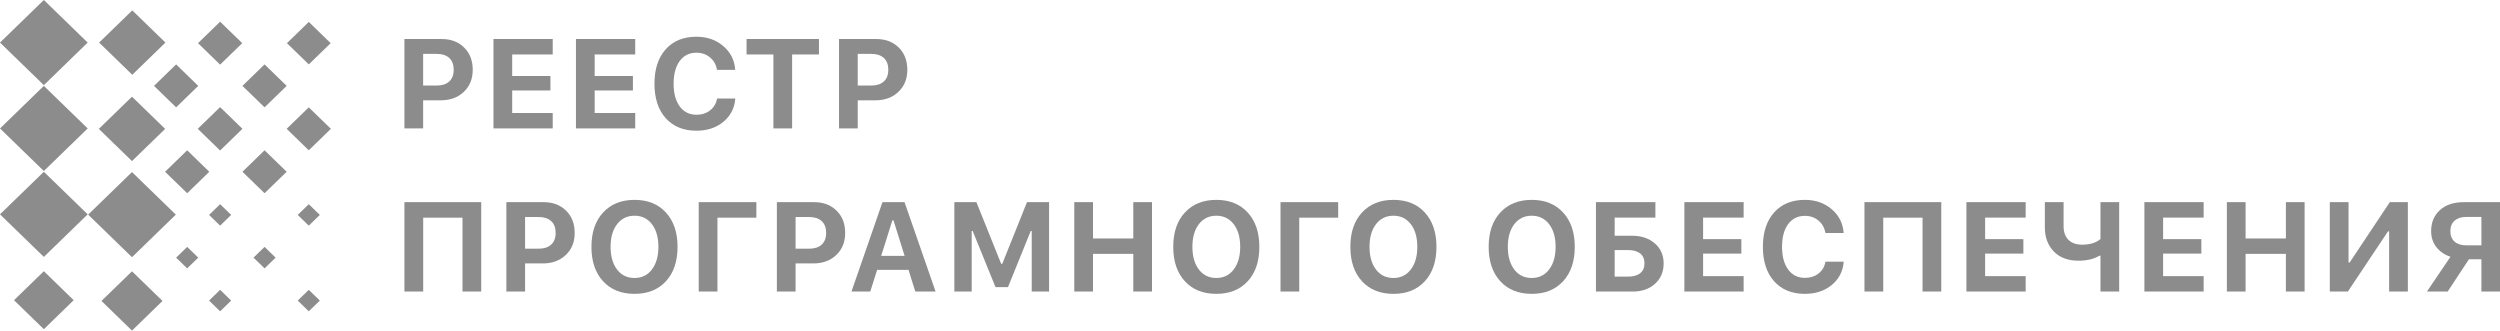 <svg width="242" height="32" viewBox="0 0 242 32" fill="none" xmlns="http://www.w3.org/2000/svg">
<path fill-rule="evenodd" clip-rule="evenodd" d="M8.488 4.121L4.244 8.242L0 4.121L4.244 0L8.488 4.121ZM16.015 4.121L12.804 7.239L9.594 4.121L12.804 1.004L16.015 4.121ZM17.02 20.776L12.776 24.897L8.532 20.776L12.776 16.655L17.02 20.776ZM4.244 24.869L8.488 20.748L4.244 16.627L0 20.748L4.244 24.869ZM12.777 32L15.731 29.131L12.777 26.262L9.822 29.131L12.777 32ZM15.986 12.476L12.776 15.593L9.567 12.476L12.776 9.359L15.986 12.476ZM4.245 31.865L7.134 29.059L4.245 26.253L1.355 29.059L4.245 31.865ZM8.488 12.434L4.244 16.555L0 12.434L4.244 8.313L8.488 12.434ZM21.308 21.844L22.378 20.805L21.308 19.766L20.238 20.805L21.308 21.844ZM23.448 4.178L21.307 6.257L19.167 4.178L21.307 2.1L23.448 4.178ZM29.89 21.844L30.96 20.805L29.89 19.766L28.82 20.805L29.89 21.844ZM26.68 24.939L25.61 25.978L24.54 24.939L25.61 23.9L26.68 24.939ZM18.119 25.978L19.189 24.939L18.119 23.9L17.049 24.939L18.119 25.978ZM32.008 4.178L29.891 6.234L27.774 4.178L29.891 2.122L32.008 4.178ZM21.308 30.135L22.378 29.096L21.308 28.057L20.238 29.096L21.308 30.135ZM23.47 12.469L21.306 14.57L19.143 12.469L21.306 10.368L23.47 12.469ZM29.89 30.135L30.96 29.096L29.89 28.057L28.82 29.096L29.89 30.135ZM32.03 12.469L29.889 14.548L27.749 12.469L29.889 10.391L32.03 12.469ZM25.61 10.391L27.75 8.313L25.61 6.234L23.469 8.313L25.61 10.391ZM27.75 16.626L25.61 18.704L23.469 16.626L25.61 14.548L27.75 16.626ZM18.119 18.704L20.259 16.626L18.119 14.548L15.979 16.626L18.119 18.704ZM19.189 8.313L17.049 10.391L14.908 8.313L17.049 6.234L19.189 8.313Z" fill="#8C8C8C"/>
<path d="M39.148 3.778C39.148 3.778 39.33 3.778 39.694 3.778C40.057 3.778 40.478 3.778 40.954 3.778C41.43 3.778 41.85 3.778 42.214 3.778C42.578 3.778 42.76 3.778 42.76 3.778C43.652 3.778 44.374 4.051 44.926 4.599C45.482 5.143 45.76 5.863 45.76 6.758C45.76 7.638 45.472 8.349 44.896 8.893C44.324 9.437 43.582 9.709 42.67 9.709H40.96V12.431H39.148V3.778ZM40.96 5.217C40.96 5.217 40.96 5.321 40.96 5.529C40.96 5.737 40.96 5.993 40.96 6.296C40.96 6.6 40.96 6.904 40.96 7.208C40.96 7.512 40.96 7.768 40.96 7.976C40.96 8.179 40.96 8.281 40.96 8.281H42.274C42.79 8.281 43.192 8.151 43.48 7.892C43.772 7.628 43.918 7.25 43.918 6.758C43.918 6.254 43.774 5.873 43.486 5.613C43.202 5.349 42.8 5.217 42.28 5.217H40.96Z" fill="#8C8C8C"/>
<path d="M53.504 10.938C53.504 10.938 53.504 11.014 53.504 11.166C53.504 11.314 53.504 11.486 53.504 11.682C53.504 11.878 53.504 12.052 53.504 12.204C53.504 12.355 53.504 12.431 53.504 12.431H47.768V3.778H53.504V5.271H49.58V7.358H53.282V8.755H49.58V10.938H53.504Z" fill="#8C8C8C"/>
<path d="M61.489 10.938C61.489 10.938 61.489 11.014 61.489 11.166C61.489 11.314 61.489 11.486 61.489 11.682C61.489 11.878 61.489 12.052 61.489 12.204C61.489 12.355 61.489 12.431 61.489 12.431H55.752V3.778H61.489V5.271H57.564V7.358H61.266V8.755H57.564V10.938H61.489Z" fill="#8C8C8C"/>
<path d="M67.415 12.653C66.158 12.653 65.166 12.248 64.438 11.436C63.714 10.624 63.352 9.513 63.352 8.101C63.352 6.694 63.714 5.585 64.438 4.773C65.166 3.961 66.158 3.556 67.415 3.556C68.443 3.556 69.309 3.858 70.013 4.461C70.721 5.065 71.107 5.833 71.171 6.764H69.407C69.319 6.26 69.093 5.859 68.729 5.559C68.369 5.255 67.93 5.103 67.415 5.103C66.73 5.103 66.19 5.371 65.794 5.907C65.402 6.442 65.206 7.174 65.206 8.101C65.206 9.029 65.404 9.763 65.8 10.303C66.196 10.838 66.736 11.106 67.421 11.106C67.941 11.106 68.381 10.964 68.741 10.68C69.101 10.396 69.325 10.017 69.413 9.541H71.177C71.105 10.464 70.721 11.214 70.025 11.79C69.329 12.366 68.459 12.653 67.415 12.653Z" fill="#8C8C8C"/>
<path d="M76.677 12.431C76.677 12.431 76.585 12.431 76.401 12.431C76.221 12.431 76.011 12.431 75.771 12.431C75.531 12.431 75.319 12.431 75.135 12.431C74.955 12.431 74.865 12.431 74.865 12.431V5.271H72.266V3.778H79.275V5.271H76.677V12.431Z" fill="#8C8C8C"/>
<path d="M81.217 3.778C81.217 3.778 81.399 3.778 81.763 3.778C82.127 3.778 82.547 3.778 83.023 3.778C83.499 3.778 83.919 3.778 84.283 3.778C84.647 3.778 84.829 3.778 84.829 3.778C85.721 3.778 86.443 4.051 86.995 4.599C87.551 5.143 87.829 5.863 87.829 6.758C87.829 7.638 87.541 8.349 86.965 8.893C86.393 9.437 85.651 9.709 84.739 9.709H83.029V12.431H81.217V3.778ZM83.029 5.217C83.029 5.217 83.029 5.321 83.029 5.529C83.029 5.737 83.029 5.993 83.029 6.296C83.029 6.6 83.029 6.904 83.029 7.208C83.029 7.512 83.029 7.768 83.029 7.976C83.029 8.179 83.029 8.281 83.029 8.281H84.343C84.859 8.281 85.261 8.151 85.549 7.892C85.841 7.628 85.987 7.25 85.987 6.758C85.987 6.254 85.843 5.873 85.555 5.613C85.271 5.349 84.869 5.217 84.349 5.217H83.029Z" fill="#8C8C8C"/>
<path d="M46.582 28.223C46.582 28.223 46.49 28.223 46.306 28.223C46.126 28.223 45.916 28.223 45.676 28.223C45.44 28.223 45.23 28.223 45.046 28.223C44.862 28.223 44.77 28.223 44.77 28.223V21.068H40.966V28.223H39.148V19.569H46.582V28.223Z" fill="#8C8C8C"/>
<path d="M49.016 19.569C49.016 19.569 49.198 19.569 49.562 19.569C49.926 19.569 50.346 19.569 50.822 19.569C51.298 19.569 51.718 19.569 52.082 19.569C52.446 19.569 52.628 19.569 52.628 19.569C53.52 19.569 54.242 19.843 54.794 20.39C55.35 20.934 55.629 21.654 55.629 22.549C55.629 23.429 55.34 24.141 54.764 24.684C54.192 25.228 53.45 25.5 52.538 25.5H50.828V28.223H49.016V19.569ZM50.828 21.008C50.828 21.008 50.828 21.112 50.828 21.32C50.828 21.528 50.828 21.784 50.828 22.088C50.828 22.392 50.828 22.695 50.828 22.999C50.828 23.303 50.828 23.559 50.828 23.767C50.828 23.971 50.828 24.073 50.828 24.073H52.142C52.658 24.073 53.06 23.943 53.348 23.683C53.64 23.419 53.786 23.041 53.786 22.549C53.786 22.046 53.642 21.664 53.354 21.404C53.07 21.14 52.668 21.008 52.148 21.008H50.828Z" fill="#8C8C8C"/>
<path d="M61.422 19.347C62.699 19.347 63.711 19.755 64.459 20.57C65.211 21.386 65.587 22.494 65.587 23.893C65.587 25.296 65.213 26.406 64.465 27.221C63.717 28.037 62.703 28.445 61.422 28.445C60.138 28.445 59.122 28.037 58.374 27.221C57.626 26.406 57.252 25.296 57.252 23.893C57.252 22.489 57.628 21.382 58.38 20.57C59.132 19.755 60.146 19.347 61.422 19.347ZM61.422 20.882C60.718 20.882 60.156 21.154 59.736 21.698C59.316 22.242 59.106 22.973 59.106 23.893C59.106 24.808 59.314 25.54 59.73 26.088C60.146 26.636 60.71 26.909 61.422 26.909C62.127 26.909 62.687 26.636 63.103 26.088C63.523 25.54 63.733 24.808 63.733 23.893C63.733 22.973 63.523 22.242 63.103 21.698C62.683 21.154 62.123 20.882 61.422 20.882Z" fill="#8C8C8C"/>
<path d="M69.449 28.223C69.449 28.223 69.357 28.223 69.173 28.223C68.993 28.223 68.783 28.223 68.543 28.223C68.302 28.223 68.091 28.223 67.906 28.223C67.727 28.223 67.636 28.223 67.636 28.223V19.569H73.217V21.068H69.449V28.223Z" fill="#8C8C8C"/>
<path d="M75.201 19.569C75.201 19.569 75.383 19.569 75.747 19.569C76.111 19.569 76.531 19.569 77.007 19.569C77.483 19.569 77.903 19.569 78.267 19.569C78.631 19.569 78.813 19.569 78.813 19.569C79.705 19.569 80.427 19.843 80.979 20.39C81.535 20.934 81.813 21.654 81.813 22.549C81.813 23.429 81.525 24.141 80.949 24.684C80.377 25.228 79.635 25.5 78.723 25.5H77.013V28.223H75.201V19.569ZM77.013 21.008C77.013 21.008 77.013 21.112 77.013 21.32C77.013 21.528 77.013 21.784 77.013 22.088C77.013 22.392 77.013 22.695 77.013 22.999C77.013 23.303 77.013 23.559 77.013 23.767C77.013 23.971 77.013 24.073 77.013 24.073H78.327C78.843 24.073 79.245 23.943 79.533 23.683C79.825 23.419 79.971 23.041 79.971 22.549C79.971 22.046 79.827 21.664 79.539 21.404C79.255 21.14 78.853 21.008 78.333 21.008H77.013Z" fill="#8C8C8C"/>
<path d="M88.603 28.223C88.603 28.223 88.569 28.117 88.501 27.905C88.437 27.693 88.361 27.449 88.273 27.173C88.189 26.897 88.113 26.654 88.045 26.442C87.981 26.23 87.949 26.124 87.949 26.124H84.907L84.241 28.223H82.423L85.423 19.569H87.559L90.566 28.223H88.603ZM86.383 21.332C86.383 21.332 86.345 21.448 86.269 21.68C86.197 21.912 86.107 22.198 85.999 22.538C85.895 22.877 85.789 23.219 85.681 23.563C85.573 23.903 85.481 24.189 85.405 24.421C85.333 24.652 85.297 24.768 85.297 24.768H87.565L86.491 21.332H86.383Z" fill="#8C8C8C"/>
<path d="M101.55 28.223C101.55 28.223 101.466 28.223 101.298 28.223C101.13 28.223 100.934 28.223 100.71 28.223C100.49 28.223 100.294 28.223 100.122 28.223C99.954 28.223 99.87 28.223 99.87 28.223V22.364H99.774L97.572 27.797H96.365L94.157 22.364H94.061V28.223H92.381V19.569H94.517L96.912 25.536H97.02L99.414 19.569H101.55V28.223Z" fill="#8C8C8C"/>
<path d="M111.514 28.223C111.514 28.223 111.422 28.223 111.238 28.223C111.058 28.223 110.848 28.223 110.608 28.223C110.368 28.223 110.156 28.223 109.972 28.223C109.792 28.223 109.702 28.223 109.702 28.223V24.576H105.802V28.223H103.99V19.569H105.802V23.083H109.702V19.569H111.514V28.223Z" fill="#8C8C8C"/>
<path d="M117.74 19.347C119.017 19.347 120.029 19.755 120.777 20.57C121.529 21.386 121.905 22.494 121.905 23.893C121.905 25.296 121.531 26.406 120.783 27.221C120.035 28.037 119.021 28.445 117.74 28.445C116.456 28.445 115.44 28.037 114.692 27.221C113.944 26.406 113.57 25.296 113.57 23.893C113.57 22.489 113.946 21.382 114.698 20.57C115.45 19.755 116.464 19.347 117.74 19.347ZM117.74 20.882C117.036 20.882 116.474 21.154 116.054 21.698C115.634 22.242 115.424 22.973 115.424 23.893C115.424 24.808 115.632 25.54 116.048 26.088C116.464 26.636 117.028 26.909 117.74 26.909C118.445 26.909 119.005 26.636 119.421 26.088C119.841 25.54 120.051 24.808 120.051 23.893C120.051 22.973 119.841 22.242 119.421 21.698C119.001 21.154 118.441 20.882 117.74 20.882Z" fill="#8C8C8C"/>
<path d="M125.767 28.223C125.767 28.223 125.675 28.223 125.491 28.223C125.311 28.223 125.101 28.223 124.861 28.223C124.621 28.223 124.409 28.223 124.224 28.223C124.044 28.223 123.954 28.223 123.954 28.223V19.569H129.535V21.068H125.767V28.223Z" fill="#8C8C8C"/>
<path d="M134.885 19.347C136.161 19.347 137.173 19.755 137.921 20.57C138.673 21.386 139.049 22.494 139.049 23.893C139.049 25.296 138.675 26.406 137.927 27.221C137.179 28.037 136.165 28.445 134.885 28.445C133.601 28.445 132.585 28.037 131.837 27.221C131.089 26.406 130.715 25.296 130.715 23.893C130.715 22.489 131.091 21.382 131.843 20.57C132.595 19.755 133.609 19.347 134.885 19.347ZM134.885 20.882C134.181 20.882 133.619 21.154 133.199 21.698C132.779 22.242 132.569 22.973 132.569 23.893C132.569 24.808 132.777 25.54 133.193 26.088C133.609 26.636 134.173 26.909 134.885 26.909C135.589 26.909 136.149 26.636 136.565 26.088C136.985 25.54 137.195 24.808 137.195 23.893C137.195 22.973 136.985 22.242 136.565 21.698C136.145 21.154 135.585 20.882 134.885 20.882Z" fill="#8C8C8C"/>
<path d="M148.273 19.347C149.549 19.347 150.561 19.755 151.309 20.57C152.061 21.386 152.437 22.494 152.437 23.893C152.437 25.296 152.063 26.406 151.315 27.221C150.567 28.037 149.553 28.445 148.273 28.445C146.989 28.445 145.973 28.037 145.225 27.221C144.477 26.406 144.103 25.296 144.103 23.893C144.103 22.489 144.479 21.382 145.231 20.57C145.983 19.755 146.997 19.347 148.273 19.347ZM148.273 20.882C147.569 20.882 147.007 21.154 146.587 21.698C146.167 22.242 145.957 22.973 145.957 23.893C145.957 24.808 146.165 25.54 146.581 26.088C146.997 26.636 147.561 26.909 148.273 26.909C148.977 26.909 149.537 26.636 149.953 26.088C150.373 25.54 150.583 24.808 150.583 23.893C150.583 22.973 150.373 22.242 149.953 21.698C149.533 21.154 148.973 20.882 148.273 20.882Z" fill="#8C8C8C"/>
<path d="M161.04 25.494C161.04 26.314 160.762 26.973 160.206 27.473C159.65 27.973 158.928 28.223 158.039 28.223H154.487V19.569H160.242V21.062H156.299V22.819H157.979C158.88 22.819 159.614 23.065 160.182 23.557C160.754 24.049 161.04 24.695 161.04 25.494ZM156.299 26.777C156.299 26.777 156.363 26.777 156.491 26.777C156.623 26.777 156.773 26.777 156.941 26.777C157.113 26.777 157.263 26.777 157.391 26.777C157.523 26.777 157.589 26.777 157.589 26.777C158.093 26.777 158.486 26.668 158.766 26.448C159.046 26.228 159.186 25.91 159.186 25.494C159.186 25.074 159.046 24.754 158.766 24.535C158.486 24.315 158.091 24.205 157.583 24.205H156.299V26.777Z" fill="#8C8C8C"/>
<path d="M168.784 26.73C168.784 26.73 168.784 26.805 168.784 26.957C168.784 27.105 168.784 27.277 168.784 27.473C168.784 27.669 168.784 27.843 168.784 27.995C168.784 28.147 168.784 28.223 168.784 28.223H163.047V19.569H168.784V21.062H164.86V23.149H168.562V24.547H164.86V26.73H168.784Z" fill="#8C8C8C"/>
<path d="M174.71 28.445C173.454 28.445 172.462 28.039 171.734 27.227C171.01 26.416 170.648 25.304 170.648 23.893C170.648 22.485 171.01 21.376 171.734 20.564C172.462 19.753 173.454 19.347 174.71 19.347C175.738 19.347 176.604 19.649 177.308 20.253C178.016 20.856 178.402 21.624 178.466 22.555H176.702C176.614 22.052 176.388 21.65 176.024 21.35C175.664 21.046 175.226 20.894 174.71 20.894C174.026 20.894 173.486 21.162 173.09 21.698C172.698 22.234 172.502 22.965 172.502 23.893C172.502 24.82 172.7 25.554 173.096 26.094C173.492 26.63 174.032 26.897 174.716 26.897C175.236 26.897 175.676 26.756 176.036 26.472C176.396 26.188 176.62 25.808 176.708 25.332H178.472C178.4 26.256 178.016 27.005 177.32 27.581C176.624 28.157 175.754 28.445 174.71 28.445Z" fill="#8C8C8C"/>
<path d="M187.915 28.223C187.915 28.223 187.823 28.223 187.639 28.223C187.459 28.223 187.249 28.223 187.009 28.223C186.773 28.223 186.562 28.223 186.378 28.223C186.194 28.223 186.102 28.223 186.102 28.223V21.068H182.298V28.223H180.48V19.569H187.915V28.223Z" fill="#8C8C8C"/>
<path d="M196.085 26.73C196.085 26.73 196.085 26.805 196.085 26.957C196.085 27.105 196.085 27.277 196.085 27.473C196.085 27.669 196.085 27.843 196.085 27.995C196.085 28.147 196.085 28.223 196.085 28.223H190.348V19.569H196.085V21.062H192.16V23.149H195.863V24.547H192.16V26.73H196.085Z" fill="#8C8C8C"/>
<path d="M205.137 28.223C205.137 28.223 205.045 28.223 204.861 28.223C204.681 28.223 204.471 28.223 204.231 28.223C203.991 28.223 203.779 28.223 203.595 28.223C203.415 28.223 203.325 28.223 203.325 28.223V24.756H203.217C202.953 24.916 202.653 25.036 202.317 25.116C201.981 25.196 201.607 25.236 201.195 25.236C200.175 25.236 199.377 24.936 198.801 24.337C198.228 23.737 197.942 22.969 197.942 22.034V19.569H199.755V21.896C199.755 22.456 199.909 22.893 200.217 23.209C200.529 23.525 200.977 23.683 201.561 23.683C201.945 23.683 202.287 23.635 202.587 23.539C202.891 23.439 203.137 23.305 203.325 23.137V19.569H205.137V28.223Z" fill="#8C8C8C"/>
<path d="M213.313 26.73C213.313 26.73 213.313 26.805 213.313 26.957C213.313 27.105 213.313 27.277 213.313 27.473C213.313 27.669 213.313 27.843 213.313 27.995C213.313 28.147 213.313 28.223 213.313 28.223H207.577V19.569H213.313V21.062H209.389V23.149H213.091V24.547H209.389V26.73H213.313Z" fill="#8C8C8C"/>
<path d="M223.086 28.223C223.086 28.223 222.994 28.223 222.81 28.223C222.63 28.223 222.42 28.223 222.18 28.223C221.94 28.223 221.728 28.223 221.544 28.223C221.364 28.223 221.274 28.223 221.274 28.223V24.576H217.373V28.223H215.561V19.569H217.373V23.083H221.274V19.569H223.086V28.223Z" fill="#8C8C8C"/>
<path d="M231.268 28.223C231.268 28.223 231.268 28.083 231.268 27.803C231.268 27.523 231.268 27.161 231.268 26.718C231.268 26.274 231.268 25.804 231.268 25.308C231.268 24.812 231.268 24.345 231.268 23.905C231.268 23.461 231.268 23.099 231.268 22.819C231.268 22.535 231.268 22.394 231.268 22.394H231.16L227.272 28.223H225.525V19.569H227.338V25.41H227.446L231.334 19.569H233.08V28.223H231.268Z" fill="#8C8C8C"/>
<path d="M240.2 23.749C240.2 23.749 240.2 23.657 240.2 23.473C240.2 23.285 240.2 23.055 240.2 22.783C240.2 22.512 240.2 22.24 240.2 21.968C240.2 21.692 240.2 21.462 240.2 21.278C240.2 21.09 240.2 20.996 240.2 20.996H238.736C238.256 20.996 237.878 21.118 237.602 21.362C237.33 21.606 237.194 21.944 237.194 22.376C237.194 22.807 237.33 23.145 237.602 23.389C237.874 23.629 238.254 23.749 238.742 23.749H240.2ZM238.994 25.098C238.994 25.098 238.924 25.204 238.784 25.416C238.648 25.624 238.476 25.884 238.268 26.196C238.064 26.504 237.86 26.814 237.656 27.125C237.452 27.437 237.28 27.699 237.14 27.911C237.004 28.119 236.936 28.223 236.936 28.223H234.926L237.206 24.852C236.65 24.677 236.198 24.371 235.85 23.935C235.506 23.499 235.334 22.977 235.334 22.37C235.334 21.534 235.616 20.858 236.18 20.343C236.748 19.827 237.516 19.569 238.484 19.569H242V28.223H240.2V25.098H238.994Z" fill="#8C8C8C"/>
</svg>

